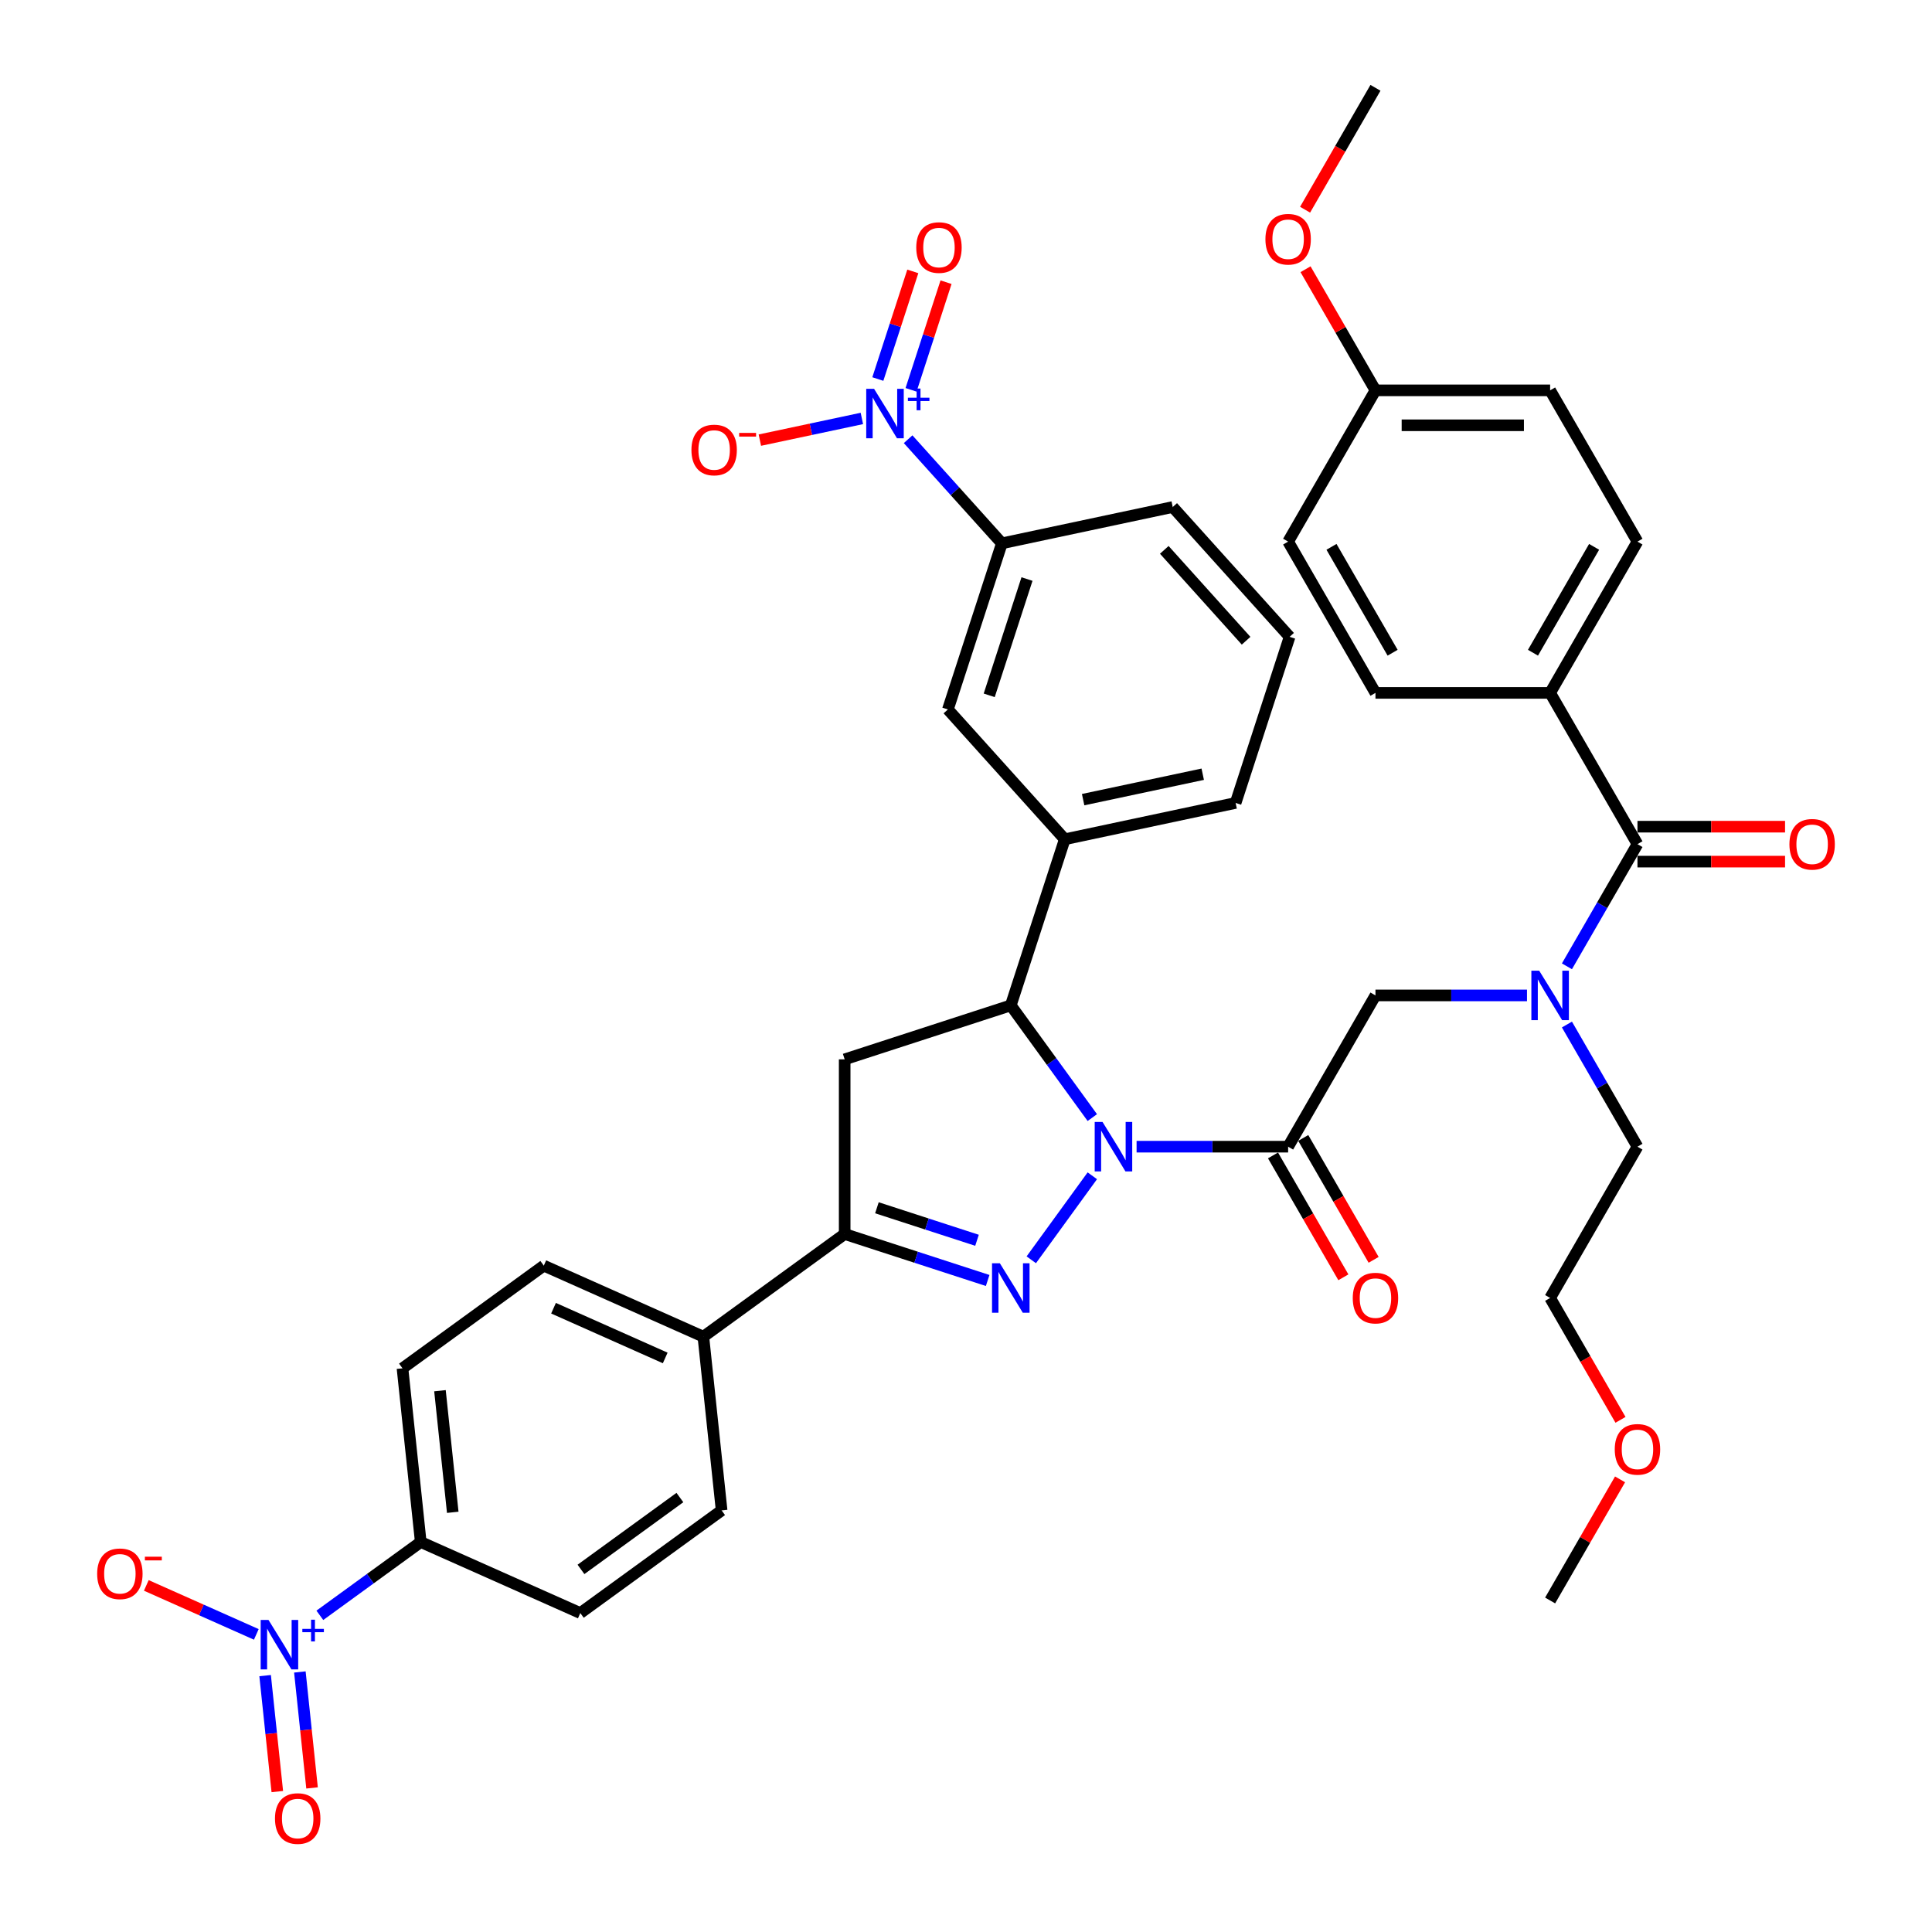 <?xml version='1.0' encoding='iso-8859-1'?>
<svg version='1.1' baseProfile='full'
              xmlns='http://www.w3.org/2000/svg'
                      xmlns:rdkit='http://www.rdkit.org/xml'
                      xmlns:xlink='http://www.w3.org/1999/xlink'
                  xml:space='preserve'
width='1000px' height='1000px' viewBox='0 0 1000 1000'>
<!-- END OF HEADER -->
<rect style='opacity:1.0;fill:#FFFFFF;stroke:none' width='1000' height='1000' x='0' y='0'> </rect>
<path class='bond-0' d='M 811.04,530.29 L 829.294,561.906' style='fill:none;fill-rule:evenodd;stroke:#0000FF;stroke-width:6px;stroke-linecap:butt;stroke-linejoin:miter;stroke-opacity:1' />
<path class='bond-0' d='M 829.294,561.906 L 847.548,593.523' style='fill:none;fill-rule:evenodd;stroke:#000000;stroke-width:6px;stroke-linecap:butt;stroke-linejoin:miter;stroke-opacity:1' />
<path class='bond-1' d='M 790.374,515.228 L 751.156,515.228' style='fill:none;fill-rule:evenodd;stroke:#0000FF;stroke-width:6px;stroke-linecap:butt;stroke-linejoin:miter;stroke-opacity:1' />
<path class='bond-1' d='M 751.156,515.228 L 711.937,515.228' style='fill:none;fill-rule:evenodd;stroke:#000000;stroke-width:6px;stroke-linecap:butt;stroke-linejoin:miter;stroke-opacity:1' />
<path class='bond-2' d='M 811.04,500.166 L 829.294,468.549' style='fill:none;fill-rule:evenodd;stroke:#0000FF;stroke-width:6px;stroke-linecap:butt;stroke-linejoin:miter;stroke-opacity:1' />
<path class='bond-2' d='M 829.294,468.549 L 847.548,436.932' style='fill:none;fill-rule:evenodd;stroke:#000000;stroke-width:6px;stroke-linecap:butt;stroke-linejoin:miter;stroke-opacity:1' />
<path class='bond-3' d='M 802.344,358.637 L 847.548,280.341' style='fill:none;fill-rule:evenodd;stroke:#000000;stroke-width:6px;stroke-linecap:butt;stroke-linejoin:miter;stroke-opacity:1' />
<path class='bond-3' d='M 793.466,337.851 L 825.109,283.045' style='fill:none;fill-rule:evenodd;stroke:#000000;stroke-width:6px;stroke-linecap:butt;stroke-linejoin:miter;stroke-opacity:1' />
<path class='bond-4' d='M 802.344,358.637 L 711.937,358.637' style='fill:none;fill-rule:evenodd;stroke:#000000;stroke-width:6px;stroke-linecap:butt;stroke-linejoin:miter;stroke-opacity:1' />
<path class='bond-5' d='M 802.344,358.637 L 847.548,436.932' style='fill:none;fill-rule:evenodd;stroke:#000000;stroke-width:6px;stroke-linecap:butt;stroke-linejoin:miter;stroke-opacity:1' />
<path class='bond-6' d='M 658.903,598.043 L 677.115,629.588' style='fill:none;fill-rule:evenodd;stroke:#000000;stroke-width:6px;stroke-linecap:butt;stroke-linejoin:miter;stroke-opacity:1' />
<path class='bond-6' d='M 677.115,629.588 L 695.328,661.132' style='fill:none;fill-rule:evenodd;stroke:#FF0000;stroke-width:6px;stroke-linecap:butt;stroke-linejoin:miter;stroke-opacity:1' />
<path class='bond-6' d='M 674.562,589.003 L 692.774,620.547' style='fill:none;fill-rule:evenodd;stroke:#000000;stroke-width:6px;stroke-linecap:butt;stroke-linejoin:miter;stroke-opacity:1' />
<path class='bond-6' d='M 692.774,620.547 L 710.987,652.092' style='fill:none;fill-rule:evenodd;stroke:#FF0000;stroke-width:6px;stroke-linecap:butt;stroke-linejoin:miter;stroke-opacity:1' />
<path class='bond-7' d='M 666.733,593.523 L 711.937,515.228' style='fill:none;fill-rule:evenodd;stroke:#000000;stroke-width:6px;stroke-linecap:butt;stroke-linejoin:miter;stroke-opacity:1' />
<path class='bond-8' d='M 666.733,593.523 L 627.514,593.523' style='fill:none;fill-rule:evenodd;stroke:#000000;stroke-width:6px;stroke-linecap:butt;stroke-linejoin:miter;stroke-opacity:1' />
<path class='bond-8' d='M 627.514,593.523 L 588.295,593.523' style='fill:none;fill-rule:evenodd;stroke:#0000FF;stroke-width:6px;stroke-linecap:butt;stroke-linejoin:miter;stroke-opacity:1' />
<path class='bond-9' d='M 847.548,445.973 L 885.746,445.973' style='fill:none;fill-rule:evenodd;stroke:#000000;stroke-width:6px;stroke-linecap:butt;stroke-linejoin:miter;stroke-opacity:1' />
<path class='bond-9' d='M 885.746,445.973 L 923.943,445.973' style='fill:none;fill-rule:evenodd;stroke:#FF0000;stroke-width:6px;stroke-linecap:butt;stroke-linejoin:miter;stroke-opacity:1' />
<path class='bond-9' d='M 847.548,427.891 L 885.746,427.891' style='fill:none;fill-rule:evenodd;stroke:#000000;stroke-width:6px;stroke-linecap:butt;stroke-linejoin:miter;stroke-opacity:1' />
<path class='bond-9' d='M 885.746,427.891 L 923.943,427.891' style='fill:none;fill-rule:evenodd;stroke:#FF0000;stroke-width:6px;stroke-linecap:butt;stroke-linejoin:miter;stroke-opacity:1' />
<path class='bond-10' d='M 847.548,280.341 L 802.344,202.046' style='fill:none;fill-rule:evenodd;stroke:#000000;stroke-width:6px;stroke-linecap:butt;stroke-linejoin:miter;stroke-opacity:1' />
<path class='bond-11' d='M 711.937,358.637 L 666.733,280.341' style='fill:none;fill-rule:evenodd;stroke:#000000;stroke-width:6px;stroke-linecap:butt;stroke-linejoin:miter;stroke-opacity:1' />
<path class='bond-11' d='M 720.815,337.851 L 689.172,283.045' style='fill:none;fill-rule:evenodd;stroke:#000000;stroke-width:6px;stroke-linecap:butt;stroke-linejoin:miter;stroke-opacity:1' />
<path class='bond-12' d='M 838.769,734.907 L 820.557,703.363' style='fill:none;fill-rule:evenodd;stroke:#FF0000;stroke-width:6px;stroke-linecap:butt;stroke-linejoin:miter;stroke-opacity:1' />
<path class='bond-12' d='M 820.557,703.363 L 802.344,671.819' style='fill:none;fill-rule:evenodd;stroke:#000000;stroke-width:6px;stroke-linecap:butt;stroke-linejoin:miter;stroke-opacity:1' />
<path class='bond-13' d='M 838.539,765.718 L 820.442,797.064' style='fill:none;fill-rule:evenodd;stroke:#FF0000;stroke-width:6px;stroke-linecap:butt;stroke-linejoin:miter;stroke-opacity:1' />
<path class='bond-13' d='M 820.442,797.064 L 802.344,828.41' style='fill:none;fill-rule:evenodd;stroke:#000000;stroke-width:6px;stroke-linecap:butt;stroke-linejoin:miter;stroke-opacity:1' />
<path class='bond-14' d='M 847.548,593.523 L 802.344,671.819' style='fill:none;fill-rule:evenodd;stroke:#000000;stroke-width:6px;stroke-linecap:butt;stroke-linejoin:miter;stroke-opacity:1' />
<path class='bond-15' d='M 565.382,578.461 L 544.283,549.421' style='fill:none;fill-rule:evenodd;stroke:#0000FF;stroke-width:6px;stroke-linecap:butt;stroke-linejoin:miter;stroke-opacity:1' />
<path class='bond-15' d='M 544.283,549.421 L 523.184,520.382' style='fill:none;fill-rule:evenodd;stroke:#000000;stroke-width:6px;stroke-linecap:butt;stroke-linejoin:miter;stroke-opacity:1' />
<path class='bond-16' d='M 565.382,608.585 L 533.789,652.068' style='fill:none;fill-rule:evenodd;stroke:#0000FF;stroke-width:6px;stroke-linecap:butt;stroke-linejoin:miter;stroke-opacity:1' />
<path class='bond-17' d='M 437.201,638.727 L 364.06,691.867' style='fill:none;fill-rule:evenodd;stroke:#000000;stroke-width:6px;stroke-linecap:butt;stroke-linejoin:miter;stroke-opacity:1' />
<path class='bond-18' d='M 437.201,638.727 L 437.201,548.319' style='fill:none;fill-rule:evenodd;stroke:#000000;stroke-width:6px;stroke-linecap:butt;stroke-linejoin:miter;stroke-opacity:1' />
<path class='bond-19' d='M 437.201,638.727 L 474.208,650.751' style='fill:none;fill-rule:evenodd;stroke:#000000;stroke-width:6px;stroke-linecap:butt;stroke-linejoin:miter;stroke-opacity:1' />
<path class='bond-19' d='M 474.208,650.751 L 511.214,662.775' style='fill:none;fill-rule:evenodd;stroke:#0000FF;stroke-width:6px;stroke-linecap:butt;stroke-linejoin:miter;stroke-opacity:1' />
<path class='bond-19' d='M 453.891,625.138 L 479.795,633.555' style='fill:none;fill-rule:evenodd;stroke:#000000;stroke-width:6px;stroke-linecap:butt;stroke-linejoin:miter;stroke-opacity:1' />
<path class='bond-19' d='M 479.795,633.555 L 505.7,641.971' style='fill:none;fill-rule:evenodd;stroke:#0000FF;stroke-width:6px;stroke-linecap:butt;stroke-linejoin:miter;stroke-opacity:1' />
<path class='bond-20' d='M 437.201,548.319 L 523.184,520.382' style='fill:none;fill-rule:evenodd;stroke:#000000;stroke-width:6px;stroke-linecap:butt;stroke-linejoin:miter;stroke-opacity:1' />
<path class='bond-21' d='M 523.184,520.382 L 551.122,434.399' style='fill:none;fill-rule:evenodd;stroke:#000000;stroke-width:6px;stroke-linecap:butt;stroke-linejoin:miter;stroke-opacity:1' />
<path class='bond-22' d='M 281.468,655.095 L 364.06,691.867' style='fill:none;fill-rule:evenodd;stroke:#000000;stroke-width:6px;stroke-linecap:butt;stroke-linejoin:miter;stroke-opacity:1' />
<path class='bond-22' d='M 286.503,677.129 L 344.317,702.87' style='fill:none;fill-rule:evenodd;stroke:#000000;stroke-width:6px;stroke-linecap:butt;stroke-linejoin:miter;stroke-opacity:1' />
<path class='bond-23' d='M 281.468,655.095 L 208.327,708.236' style='fill:none;fill-rule:evenodd;stroke:#000000;stroke-width:6px;stroke-linecap:butt;stroke-linejoin:miter;stroke-opacity:1' />
<path class='bond-24' d='M 208.327,708.236 L 217.777,798.148' style='fill:none;fill-rule:evenodd;stroke:#000000;stroke-width:6px;stroke-linecap:butt;stroke-linejoin:miter;stroke-opacity:1' />
<path class='bond-24' d='M 227.727,719.832 L 234.342,782.771' style='fill:none;fill-rule:evenodd;stroke:#000000;stroke-width:6px;stroke-linecap:butt;stroke-linejoin:miter;stroke-opacity:1' />
<path class='bond-25' d='M 470.04,227.337 L 494.303,254.283' style='fill:none;fill-rule:evenodd;stroke:#0000FF;stroke-width:6px;stroke-linecap:butt;stroke-linejoin:miter;stroke-opacity:1' />
<path class='bond-25' d='M 494.303,254.283 L 518.565,281.229' style='fill:none;fill-rule:evenodd;stroke:#000000;stroke-width:6px;stroke-linecap:butt;stroke-linejoin:miter;stroke-opacity:1' />
<path class='bond-26' d='M 446.1,216.588 L 419.699,222.199' style='fill:none;fill-rule:evenodd;stroke:#0000FF;stroke-width:6px;stroke-linecap:butt;stroke-linejoin:miter;stroke-opacity:1' />
<path class='bond-26' d='M 419.699,222.199 L 393.298,227.811' style='fill:none;fill-rule:evenodd;stroke:#FF0000;stroke-width:6px;stroke-linecap:butt;stroke-linejoin:miter;stroke-opacity:1' />
<path class='bond-27' d='M 471.562,201.775 L 480.613,173.919' style='fill:none;fill-rule:evenodd;stroke:#0000FF;stroke-width:6px;stroke-linecap:butt;stroke-linejoin:miter;stroke-opacity:1' />
<path class='bond-27' d='M 480.613,173.919 L 489.665,146.063' style='fill:none;fill-rule:evenodd;stroke:#FF0000;stroke-width:6px;stroke-linecap:butt;stroke-linejoin:miter;stroke-opacity:1' />
<path class='bond-27' d='M 454.366,196.188 L 463.417,168.331' style='fill:none;fill-rule:evenodd;stroke:#0000FF;stroke-width:6px;stroke-linecap:butt;stroke-linejoin:miter;stroke-opacity:1' />
<path class='bond-27' d='M 463.417,168.331 L 472.468,140.475' style='fill:none;fill-rule:evenodd;stroke:#FF0000;stroke-width:6px;stroke-linecap:butt;stroke-linejoin:miter;stroke-opacity:1' />
<path class='bond-28' d='M 518.565,281.229 L 490.627,367.212' style='fill:none;fill-rule:evenodd;stroke:#000000;stroke-width:6px;stroke-linecap:butt;stroke-linejoin:miter;stroke-opacity:1' />
<path class='bond-28' d='M 531.571,299.714 L 512.015,359.903' style='fill:none;fill-rule:evenodd;stroke:#000000;stroke-width:6px;stroke-linecap:butt;stroke-linejoin:miter;stroke-opacity:1' />
<path class='bond-29' d='M 518.565,281.229 L 606.997,262.433' style='fill:none;fill-rule:evenodd;stroke:#000000;stroke-width:6px;stroke-linecap:butt;stroke-linejoin:miter;stroke-opacity:1' />
<path class='bond-30' d='M 490.627,367.212 L 551.122,434.399' style='fill:none;fill-rule:evenodd;stroke:#000000;stroke-width:6px;stroke-linecap:butt;stroke-linejoin:miter;stroke-opacity:1' />
<path class='bond-31' d='M 551.122,434.399 L 639.554,415.602' style='fill:none;fill-rule:evenodd;stroke:#000000;stroke-width:6px;stroke-linecap:butt;stroke-linejoin:miter;stroke-opacity:1' />
<path class='bond-31' d='M 560.627,413.893 L 622.53,400.735' style='fill:none;fill-rule:evenodd;stroke:#000000;stroke-width:6px;stroke-linecap:butt;stroke-linejoin:miter;stroke-opacity:1' />
<path class='bond-32' d='M 606.997,262.433 L 667.492,329.619' style='fill:none;fill-rule:evenodd;stroke:#000000;stroke-width:6px;stroke-linecap:butt;stroke-linejoin:miter;stroke-opacity:1' />
<path class='bond-32' d='M 602.634,284.609 L 644.98,331.64' style='fill:none;fill-rule:evenodd;stroke:#000000;stroke-width:6px;stroke-linecap:butt;stroke-linejoin:miter;stroke-opacity:1' />
<path class='bond-33' d='M 667.492,329.619 L 639.554,415.602' style='fill:none;fill-rule:evenodd;stroke:#000000;stroke-width:6px;stroke-linecap:butt;stroke-linejoin:miter;stroke-opacity:1' />
<path class='bond-34' d='M 217.777,798.148 L 300.369,834.92' style='fill:none;fill-rule:evenodd;stroke:#000000;stroke-width:6px;stroke-linecap:butt;stroke-linejoin:miter;stroke-opacity:1' />
<path class='bond-35' d='M 217.777,798.148 L 191.664,817.12' style='fill:none;fill-rule:evenodd;stroke:#000000;stroke-width:6px;stroke-linecap:butt;stroke-linejoin:miter;stroke-opacity:1' />
<path class='bond-35' d='M 191.664,817.12 L 165.552,836.092' style='fill:none;fill-rule:evenodd;stroke:#0000FF;stroke-width:6px;stroke-linecap:butt;stroke-linejoin:miter;stroke-opacity:1' />
<path class='bond-36' d='M 300.369,834.92 L 373.51,781.78' style='fill:none;fill-rule:evenodd;stroke:#000000;stroke-width:6px;stroke-linecap:butt;stroke-linejoin:miter;stroke-opacity:1' />
<path class='bond-36' d='M 300.712,812.321 L 351.911,775.123' style='fill:none;fill-rule:evenodd;stroke:#000000;stroke-width:6px;stroke-linecap:butt;stroke-linejoin:miter;stroke-opacity:1' />
<path class='bond-37' d='M 373.51,781.78 L 364.06,691.867' style='fill:none;fill-rule:evenodd;stroke:#000000;stroke-width:6px;stroke-linecap:butt;stroke-linejoin:miter;stroke-opacity:1' />
<path class='bond-38' d='M 132.665,845.959 L 104.197,833.284' style='fill:none;fill-rule:evenodd;stroke:#0000FF;stroke-width:6px;stroke-linecap:butt;stroke-linejoin:miter;stroke-opacity:1' />
<path class='bond-38' d='M 104.197,833.284 L 75.729,820.61' style='fill:none;fill-rule:evenodd;stroke:#FF0000;stroke-width:6px;stroke-linecap:butt;stroke-linejoin:miter;stroke-opacity:1' />
<path class='bond-39' d='M 137.227,867.296 L 140.382,897.307' style='fill:none;fill-rule:evenodd;stroke:#0000FF;stroke-width:6px;stroke-linecap:butt;stroke-linejoin:miter;stroke-opacity:1' />
<path class='bond-39' d='M 140.382,897.307 L 143.536,927.318' style='fill:none;fill-rule:evenodd;stroke:#FF0000;stroke-width:6px;stroke-linecap:butt;stroke-linejoin:miter;stroke-opacity:1' />
<path class='bond-39' d='M 155.21,865.406 L 158.364,895.417' style='fill:none;fill-rule:evenodd;stroke:#0000FF;stroke-width:6px;stroke-linecap:butt;stroke-linejoin:miter;stroke-opacity:1' />
<path class='bond-39' d='M 158.364,895.417 L 161.518,925.428' style='fill:none;fill-rule:evenodd;stroke:#FF0000;stroke-width:6px;stroke-linecap:butt;stroke-linejoin:miter;stroke-opacity:1' />
<path class='bond-40' d='M 711.937,202.046 L 666.733,280.341' style='fill:none;fill-rule:evenodd;stroke:#000000;stroke-width:6px;stroke-linecap:butt;stroke-linejoin:miter;stroke-opacity:1' />
<path class='bond-41' d='M 711.937,202.046 L 693.839,170.7' style='fill:none;fill-rule:evenodd;stroke:#000000;stroke-width:6px;stroke-linecap:butt;stroke-linejoin:miter;stroke-opacity:1' />
<path class='bond-41' d='M 693.839,170.7 L 675.742,139.354' style='fill:none;fill-rule:evenodd;stroke:#FF0000;stroke-width:6px;stroke-linecap:butt;stroke-linejoin:miter;stroke-opacity:1' />
<path class='bond-42' d='M 711.937,202.046 L 802.344,202.046' style='fill:none;fill-rule:evenodd;stroke:#000000;stroke-width:6px;stroke-linecap:butt;stroke-linejoin:miter;stroke-opacity:1' />
<path class='bond-42' d='M 725.498,220.127 L 788.783,220.127' style='fill:none;fill-rule:evenodd;stroke:#000000;stroke-width:6px;stroke-linecap:butt;stroke-linejoin:miter;stroke-opacity:1' />
<path class='bond-43' d='M 675.512,108.543 L 693.724,76.999' style='fill:none;fill-rule:evenodd;stroke:#FF0000;stroke-width:6px;stroke-linecap:butt;stroke-linejoin:miter;stroke-opacity:1' />
<path class='bond-43' d='M 693.724,76.999 L 711.937,45.455' style='fill:none;fill-rule:evenodd;stroke:#000000;stroke-width:6px;stroke-linecap:butt;stroke-linejoin:miter;stroke-opacity:1' />
<path  class='atom-0' d='M 796.685 502.426
L 805.075 515.987
Q 805.907 517.325, 807.245 519.748
Q 808.583 522.171, 808.655 522.316
L 808.655 502.426
L 812.054 502.426
L 812.054 528.029
L 808.546 528.029
L 799.542 513.202
Q 798.493 511.467, 797.372 509.478
Q 796.287 507.489, 795.962 506.874
L 795.962 528.029
L 792.635 528.029
L 792.635 502.426
L 796.685 502.426
' fill='#0000FF'/>
<path  class='atom-3' d='M 700.184 671.891
Q 700.184 665.743, 703.221 662.308
Q 706.259 658.872, 711.937 658.872
Q 717.614 658.872, 720.652 662.308
Q 723.69 665.743, 723.69 671.891
Q 723.69 678.111, 720.616 681.655
Q 717.542 685.163, 711.937 685.163
Q 706.295 685.163, 703.221 681.655
Q 700.184 678.147, 700.184 671.891
M 711.937 682.27
Q 715.842 682.27, 717.94 679.666
Q 720.073 677.026, 720.073 671.891
Q 720.073 666.864, 717.94 664.333
Q 715.842 661.765, 711.937 661.765
Q 708.031 661.765, 705.897 664.297
Q 703.8 666.828, 703.8 671.891
Q 703.8 677.062, 705.897 679.666
Q 708.031 682.27, 711.937 682.27
' fill='#FF0000'/>
<path  class='atom-6' d='M 926.203 437.004
Q 926.203 430.857, 929.241 427.421
Q 932.279 423.986, 937.956 423.986
Q 943.634 423.986, 946.672 427.421
Q 949.709 430.857, 949.709 437.004
Q 949.709 443.224, 946.635 446.768
Q 943.562 450.276, 937.956 450.276
Q 932.315 450.276, 929.241 446.768
Q 926.203 443.261, 926.203 437.004
M 937.956 447.383
Q 941.862 447.383, 943.959 444.779
Q 946.093 442.14, 946.093 437.004
Q 946.093 431.978, 943.959 429.446
Q 941.862 426.879, 937.956 426.879
Q 934.051 426.879, 931.917 429.41
Q 929.82 431.942, 929.82 437.004
Q 929.82 442.176, 931.917 444.779
Q 934.051 447.383, 937.956 447.383
' fill='#FF0000'/>
<path  class='atom-9' d='M 835.795 750.186
Q 835.795 744.039, 838.833 740.603
Q 841.871 737.168, 847.548 737.168
Q 853.226 737.168, 856.264 740.603
Q 859.301 744.039, 859.301 750.186
Q 859.301 756.406, 856.228 759.95
Q 853.154 763.458, 847.548 763.458
Q 841.907 763.458, 838.833 759.95
Q 835.795 756.443, 835.795 750.186
M 847.548 760.565
Q 851.454 760.565, 853.551 757.962
Q 855.685 755.322, 855.685 750.186
Q 855.685 745.16, 853.551 742.628
Q 851.454 740.061, 847.548 740.061
Q 843.643 740.061, 841.509 742.592
Q 839.412 745.124, 839.412 750.186
Q 839.412 755.358, 841.509 757.962
Q 843.643 760.565, 847.548 760.565
' fill='#FF0000'/>
<path  class='atom-11' d='M 570.665 580.721
L 579.055 594.283
Q 579.887 595.621, 581.225 598.043
Q 582.563 600.466, 582.635 600.611
L 582.635 580.721
L 586.035 580.721
L 586.035 606.325
L 582.527 606.325
L 573.522 591.498
Q 572.473 589.762, 571.352 587.773
Q 570.267 585.784, 569.942 585.169
L 569.942 606.325
L 566.615 606.325
L 566.615 580.721
L 570.665 580.721
' fill='#0000FF'/>
<path  class='atom-15' d='M 517.525 653.863
L 525.915 667.424
Q 526.746 668.762, 528.085 671.185
Q 529.423 673.608, 529.495 673.753
L 529.495 653.863
L 532.894 653.863
L 532.894 679.466
L 529.386 679.466
L 520.382 664.639
Q 519.333 662.904, 518.212 660.915
Q 517.127 658.926, 516.802 658.311
L 516.802 679.466
L 513.475 679.466
L 513.475 653.863
L 517.525 653.863
' fill='#0000FF'/>
<path  class='atom-18' d='M 452.411 201.242
L 460.801 214.803
Q 461.632 216.141, 462.97 218.564
Q 464.308 220.987, 464.381 221.131
L 464.381 201.242
L 467.78 201.242
L 467.78 226.845
L 464.272 226.845
L 455.268 212.018
Q 454.219 210.282, 453.098 208.293
Q 452.013 206.304, 451.687 205.69
L 451.687 226.845
L 448.36 226.845
L 448.36 201.242
L 452.411 201.242
' fill='#0000FF'/>
<path  class='atom-18' d='M 469.928 205.857
L 474.439 205.857
L 474.439 201.107
L 476.444 201.107
L 476.444 205.857
L 481.074 205.857
L 481.074 207.575
L 476.444 207.575
L 476.444 212.349
L 474.439 212.349
L 474.439 207.575
L 469.928 207.575
L 469.928 205.857
' fill='#0000FF'/>
<path  class='atom-20' d='M 357.885 232.913
Q 357.885 226.765, 360.923 223.329
Q 363.96 219.894, 369.638 219.894
Q 375.316 219.894, 378.353 223.329
Q 381.391 226.765, 381.391 232.913
Q 381.391 239.133, 378.317 242.677
Q 375.243 246.184, 369.638 246.184
Q 363.997 246.184, 360.923 242.677
Q 357.885 239.169, 357.885 232.913
M 369.638 243.291
Q 373.544 243.291, 375.641 240.688
Q 377.775 238.048, 377.775 232.913
Q 377.775 227.886, 375.641 225.354
Q 373.544 222.787, 369.638 222.787
Q 365.732 222.787, 363.599 225.318
Q 361.501 227.85, 361.501 232.913
Q 361.501 238.084, 363.599 240.688
Q 365.732 243.291, 369.638 243.291
' fill='#FF0000'/>
<path  class='atom-20' d='M 382.584 224.073
L 391.344 224.073
L 391.344 225.982
L 382.584 225.982
L 382.584 224.073
' fill='#FF0000'/>
<path  class='atom-21' d='M 474.255 128.133
Q 474.255 121.985, 477.292 118.549
Q 480.33 115.114, 486.008 115.114
Q 491.685 115.114, 494.723 118.549
Q 497.761 121.985, 497.761 128.133
Q 497.761 134.353, 494.687 137.897
Q 491.613 141.405, 486.008 141.405
Q 480.366 141.405, 477.292 137.897
Q 474.255 134.389, 474.255 128.133
M 486.008 138.512
Q 489.913 138.512, 492.011 135.908
Q 494.144 133.268, 494.144 128.133
Q 494.144 123.106, 492.011 120.575
Q 489.913 118.007, 486.008 118.007
Q 482.102 118.007, 479.969 120.538
Q 477.871 123.07, 477.871 128.133
Q 477.871 133.304, 479.969 135.908
Q 482.102 138.512, 486.008 138.512
' fill='#FF0000'/>
<path  class='atom-31' d='M 138.976 838.487
L 147.366 852.048
Q 148.197 853.386, 149.536 855.809
Q 150.874 858.232, 150.946 858.377
L 150.946 838.487
L 154.345 838.487
L 154.345 864.09
L 150.837 864.09
L 141.833 849.264
Q 140.784 847.528, 139.663 845.539
Q 138.578 843.55, 138.253 842.935
L 138.253 864.09
L 134.926 864.09
L 134.926 838.487
L 138.976 838.487
' fill='#0000FF'/>
<path  class='atom-31' d='M 156.493 843.102
L 161.004 843.102
L 161.004 838.352
L 163.009 838.352
L 163.009 843.102
L 167.64 843.102
L 167.64 844.821
L 163.009 844.821
L 163.009 849.594
L 161.004 849.594
L 161.004 844.821
L 156.493 844.821
L 156.493 843.102
' fill='#0000FF'/>
<path  class='atom-32' d='M 50.291 814.589
Q 50.291 808.441, 53.328 805.006
Q 56.366 801.57, 62.044 801.57
Q 67.721 801.57, 70.759 805.006
Q 73.797 808.441, 73.797 814.589
Q 73.797 820.809, 70.723 824.353
Q 67.649 827.861, 62.044 827.861
Q 56.402 827.861, 53.328 824.353
Q 50.291 820.845, 50.291 814.589
M 62.044 824.968
Q 65.949 824.968, 68.047 822.364
Q 70.18 819.724, 70.18 814.589
Q 70.18 809.562, 68.047 807.031
Q 65.949 804.463, 62.044 804.463
Q 58.138 804.463, 56.005 806.995
Q 53.907 809.526, 53.907 814.589
Q 53.907 819.76, 56.005 822.364
Q 58.138 824.968, 62.044 824.968
' fill='#FF0000'/>
<path  class='atom-32' d='M 74.99 805.749
L 83.75 805.749
L 83.75 807.658
L 74.99 807.658
L 74.99 805.749
' fill='#FF0000'/>
<path  class='atom-33' d='M 142.333 941.274
Q 142.333 935.126, 145.37 931.69
Q 148.408 928.255, 154.086 928.255
Q 159.763 928.255, 162.801 931.69
Q 165.839 935.126, 165.839 941.274
Q 165.839 947.494, 162.765 951.038
Q 159.691 954.545, 154.086 954.545
Q 148.444 954.545, 145.37 951.038
Q 142.333 947.53, 142.333 941.274
M 154.086 951.652
Q 157.991 951.652, 160.089 949.049
Q 162.222 946.409, 162.222 941.274
Q 162.222 936.247, 160.089 933.715
Q 157.991 931.148, 154.086 931.148
Q 150.18 931.148, 148.046 933.679
Q 145.949 936.211, 145.949 941.274
Q 145.949 946.445, 148.046 949.049
Q 150.18 951.652, 154.086 951.652
' fill='#FF0000'/>
<path  class='atom-39' d='M 654.98 123.822
Q 654.98 117.675, 658.017 114.239
Q 661.055 110.804, 666.733 110.804
Q 672.41 110.804, 675.448 114.239
Q 678.486 117.675, 678.486 123.822
Q 678.486 130.042, 675.412 133.586
Q 672.338 137.094, 666.733 137.094
Q 661.091 137.094, 658.017 133.586
Q 654.98 130.079, 654.98 123.822
M 666.733 134.201
Q 670.638 134.201, 672.736 131.597
Q 674.869 128.958, 674.869 123.822
Q 674.869 118.796, 672.736 116.264
Q 670.638 113.697, 666.733 113.697
Q 662.827 113.697, 660.693 116.228
Q 658.596 118.76, 658.596 123.822
Q 658.596 128.994, 660.693 131.597
Q 662.827 134.201, 666.733 134.201
' fill='#FF0000'/>
</svg>
